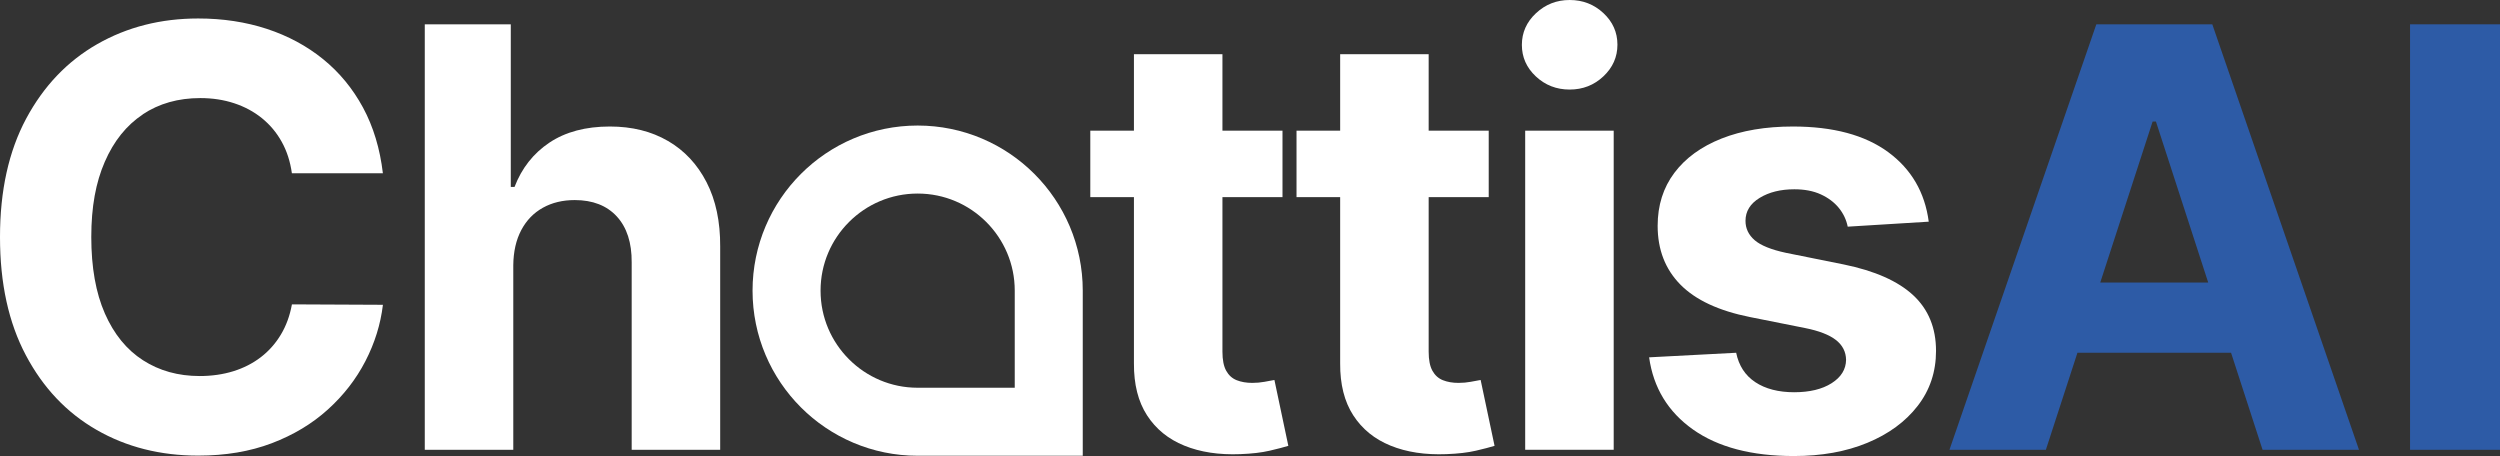 <?xml version="1.0" encoding="UTF-8"?>
<svg id="Layer_2" data-name="Layer 2" xmlns="http://www.w3.org/2000/svg" viewBox="0 0 882.17 160.92">
  <rect x="0" y="0" width="882.17" height="160.92" fill="#333333" stroke="none"/>
  <defs>
    <style>
      .cls-1 {
        fill: none;
        stroke: #fff;
        stroke-miterlimit: 10;
        stroke-width: 24px;
      }

      .cls-2 {
        fill: #fff;
      }

      .cls-3 {
        fill: #2d5ba6;
      }
    </style>
  </defs>
  <g id="Layer_1-2" data-name="Layer 1">
    <g>
      <path class="cls-1" d="M323.81,56.3h0c25.53,0,46.26,20.73,46.26,46.26v46.26h-46.26c-25.53,0-46.26-20.73-46.26-46.26h0c0-25.53,20.73-46.26,46.26-46.26Z"/>
      <g>
        <g>
          <path class="cls-2" d="M50.36,40.36c5.77-3.84,12.54-5.75,20.31-5.75,4.3,0,8.3.61,11.99,1.83,3.69,1.22,6.95,2.98,9.79,5.28,2.83,2.3,5.16,5.07,6.96,8.32,1.81,3.25,3.01,6.95,3.59,11.11h32.11c-1.03-8.7-3.36-16.42-7-23.17-3.64-6.74-8.35-12.45-14.11-17.12-5.77-4.67-12.38-8.22-19.83-10.67-7.45-2.44-15.53-3.67-24.23-3.67-13.2,0-25.07,3.02-35.63,9.05-10.56,6.04-18.91,14.8-25.07,26.28C3.08,53.35,0,67.27,0,83.65s3.04,30.23,9.13,41.71c6.08,11.49,14.39,20.26,24.93,26.32,10.53,6.06,22.49,9.09,35.89,9.09,9.63,0,18.27-1.46,25.92-4.36,7.65-2.91,14.25-6.87,19.79-11.88,5.55-5.01,9.97-10.7,13.27-17.08s5.36-13.01,6.19-19.9l-32.11-.15c-.73,4.01-2.04,7.58-3.92,10.7-1.88,3.13-4.24,5.78-7.07,7.95-2.84,2.17-6.07,3.82-9.71,4.95-3.64,1.12-7.59,1.69-11.84,1.69-7.58,0-14.25-1.86-20.01-5.57-5.77-3.71-10.25-9.21-13.45-16.49-3.2-7.28-4.8-16.28-4.8-26.98s1.59-19.27,4.77-26.57c3.18-7.31,7.65-12.88,13.42-16.71Z"/>
          <path class="cls-2" d="M235.7,49.74c-5.84-3.4-12.67-5.1-20.49-5.1-8.55,0-15.66,1.9-21.33,5.68-5.67,3.79-9.78,9.01-12.32,15.65h-1.32V8.58h-30.35v150.14h31.23v-65.1c.05-4.84.99-8.98,2.82-12.43,1.83-3.45,4.37-6.07,7.62-7.88,3.25-1.81,7-2.71,11.25-2.71,6.35,0,11.3,1.93,14.85,5.79,3.54,3.86,5.29,9.26,5.24,16.2v66.12h31.23v-71.7c.05-8.8-1.55-16.36-4.8-22.69s-7.79-11.19-13.63-14.59Z"/>
          <path class="cls-2" d="M446.31,134.71c-1.47.27-2.93.4-4.4.4-2.1,0-3.95-.32-5.53-.95-1.59-.63-2.82-1.75-3.7-3.34-.88-1.59-1.32-3.82-1.32-6.71v-54.54h21.19v-23.46h-21.19v-26.98h-31.23v26.98h-15.4v23.46h15.4v58.65c-.05,7.38,1.49,13.49,4.62,18.33,3.13,4.84,7.51,8.41,13.16,10.7,5.64,2.3,12.23,3.3,19.76,3,4.06-.15,7.5-.55,10.34-1.21,2.83-.66,5.03-1.23,6.6-1.72l-4.91-23.24c-.78.15-1.91.36-3.37.62Z"/>
          <path class="cls-2" d="M519.08,134.71c-1.47.27-2.93.4-4.4.4-2.1,0-3.95-.32-5.53-.95-1.59-.63-2.82-1.75-3.7-3.34-.88-1.59-1.32-3.82-1.32-6.71v-54.54h21.19v-23.46h-21.19v-26.98h-31.23v26.98h-15.4v23.46h15.4v58.65c-.05,7.38,1.49,13.49,4.62,18.33,3.13,4.84,7.51,8.41,13.16,10.7,5.64,2.3,12.23,3.3,19.76,3,4.06-.15,7.5-.55,10.34-1.21,2.83-.66,5.03-1.23,6.6-1.72l-4.91-23.24c-.78.15-1.91.36-3.37.62Z"/>
          <rect class="cls-2" x="538.19" y="46.11" width="31.23" height="112.6"/>
          <path class="cls-2" d="M553.88,0c-4.59,0-8.55,1.55-11.88,4.66-3.32,3.1-4.98,6.83-4.98,11.18s1.65,8.06,4.95,11.14,7.27,4.62,11.91,4.62,8.61-1.55,11.91-4.66c3.3-3.1,4.95-6.83,4.95-11.18s-1.65-8.06-4.95-11.14-7.27-4.62-11.91-4.62Z"/>
          <path class="cls-2" d="M675.1,104.17c-5.38-4.99-13.54-8.6-24.49-10.85l-20.38-4.1c-5.23-1.12-8.92-2.61-11.07-4.47-2.15-1.86-3.23-4.13-3.23-6.82,0-3.37,1.66-6.07,4.99-8.1,3.32-2.03,7.4-3.04,12.24-3.04,3.62,0,6.73.6,9.35,1.8,2.61,1.2,4.73,2.79,6.34,4.76,1.61,1.98,2.66,4.19,3.15,6.63l28.59-1.76c-1.37-10.36-6.15-18.55-14.33-24.56-8.19-6.01-19.39-9.02-33.61-9.02-9.63,0-18.02,1.42-25.18,4.25-7.16,2.84-12.71,6.87-16.64,12.1-3.93,5.23-5.9,11.46-5.9,18.69,0,8.41,2.68,15.32,8.03,20.75s13.53,9.24,24.52,11.44l19.5,3.89c4.89.98,8.5,2.38,10.85,4.21,2.35,1.83,3.54,4.17,3.59,7-.05,3.37-1.75,6.12-5.1,8.25s-7.76,3.19-13.23,3.19-10.14-1.18-13.71-3.56c-3.57-2.37-5.82-5.83-6.74-10.37l-30.72,1.61c1.51,10.75,6.68,19.24,15.5,25.48,8.82,6.23,20.68,9.35,35.59,9.35,9.77,0,18.41-1.55,25.92-4.66,7.5-3.1,13.42-7.44,17.74-13.01,4.33-5.57,6.49-12.05,6.49-19.43,0-8.11-2.69-14.66-8.06-19.65Z"/>
        </g>
        <g>
          <path class="cls-3" d="M739.73,8.58l-51.83,150.14h34.02l11.14-34.24h54.21l11.12,34.24h34.02l-51.76-150.14h-40.91ZM741.11,99.7l18.48-56.81h1.17l18.45,56.81h-38.1Z"/>
          <rect class="cls-3" x="850.43" y="8.58" width="31.74" height="150.14"/>
        </g>
      </g>
    </g>
  </g>
</svg>